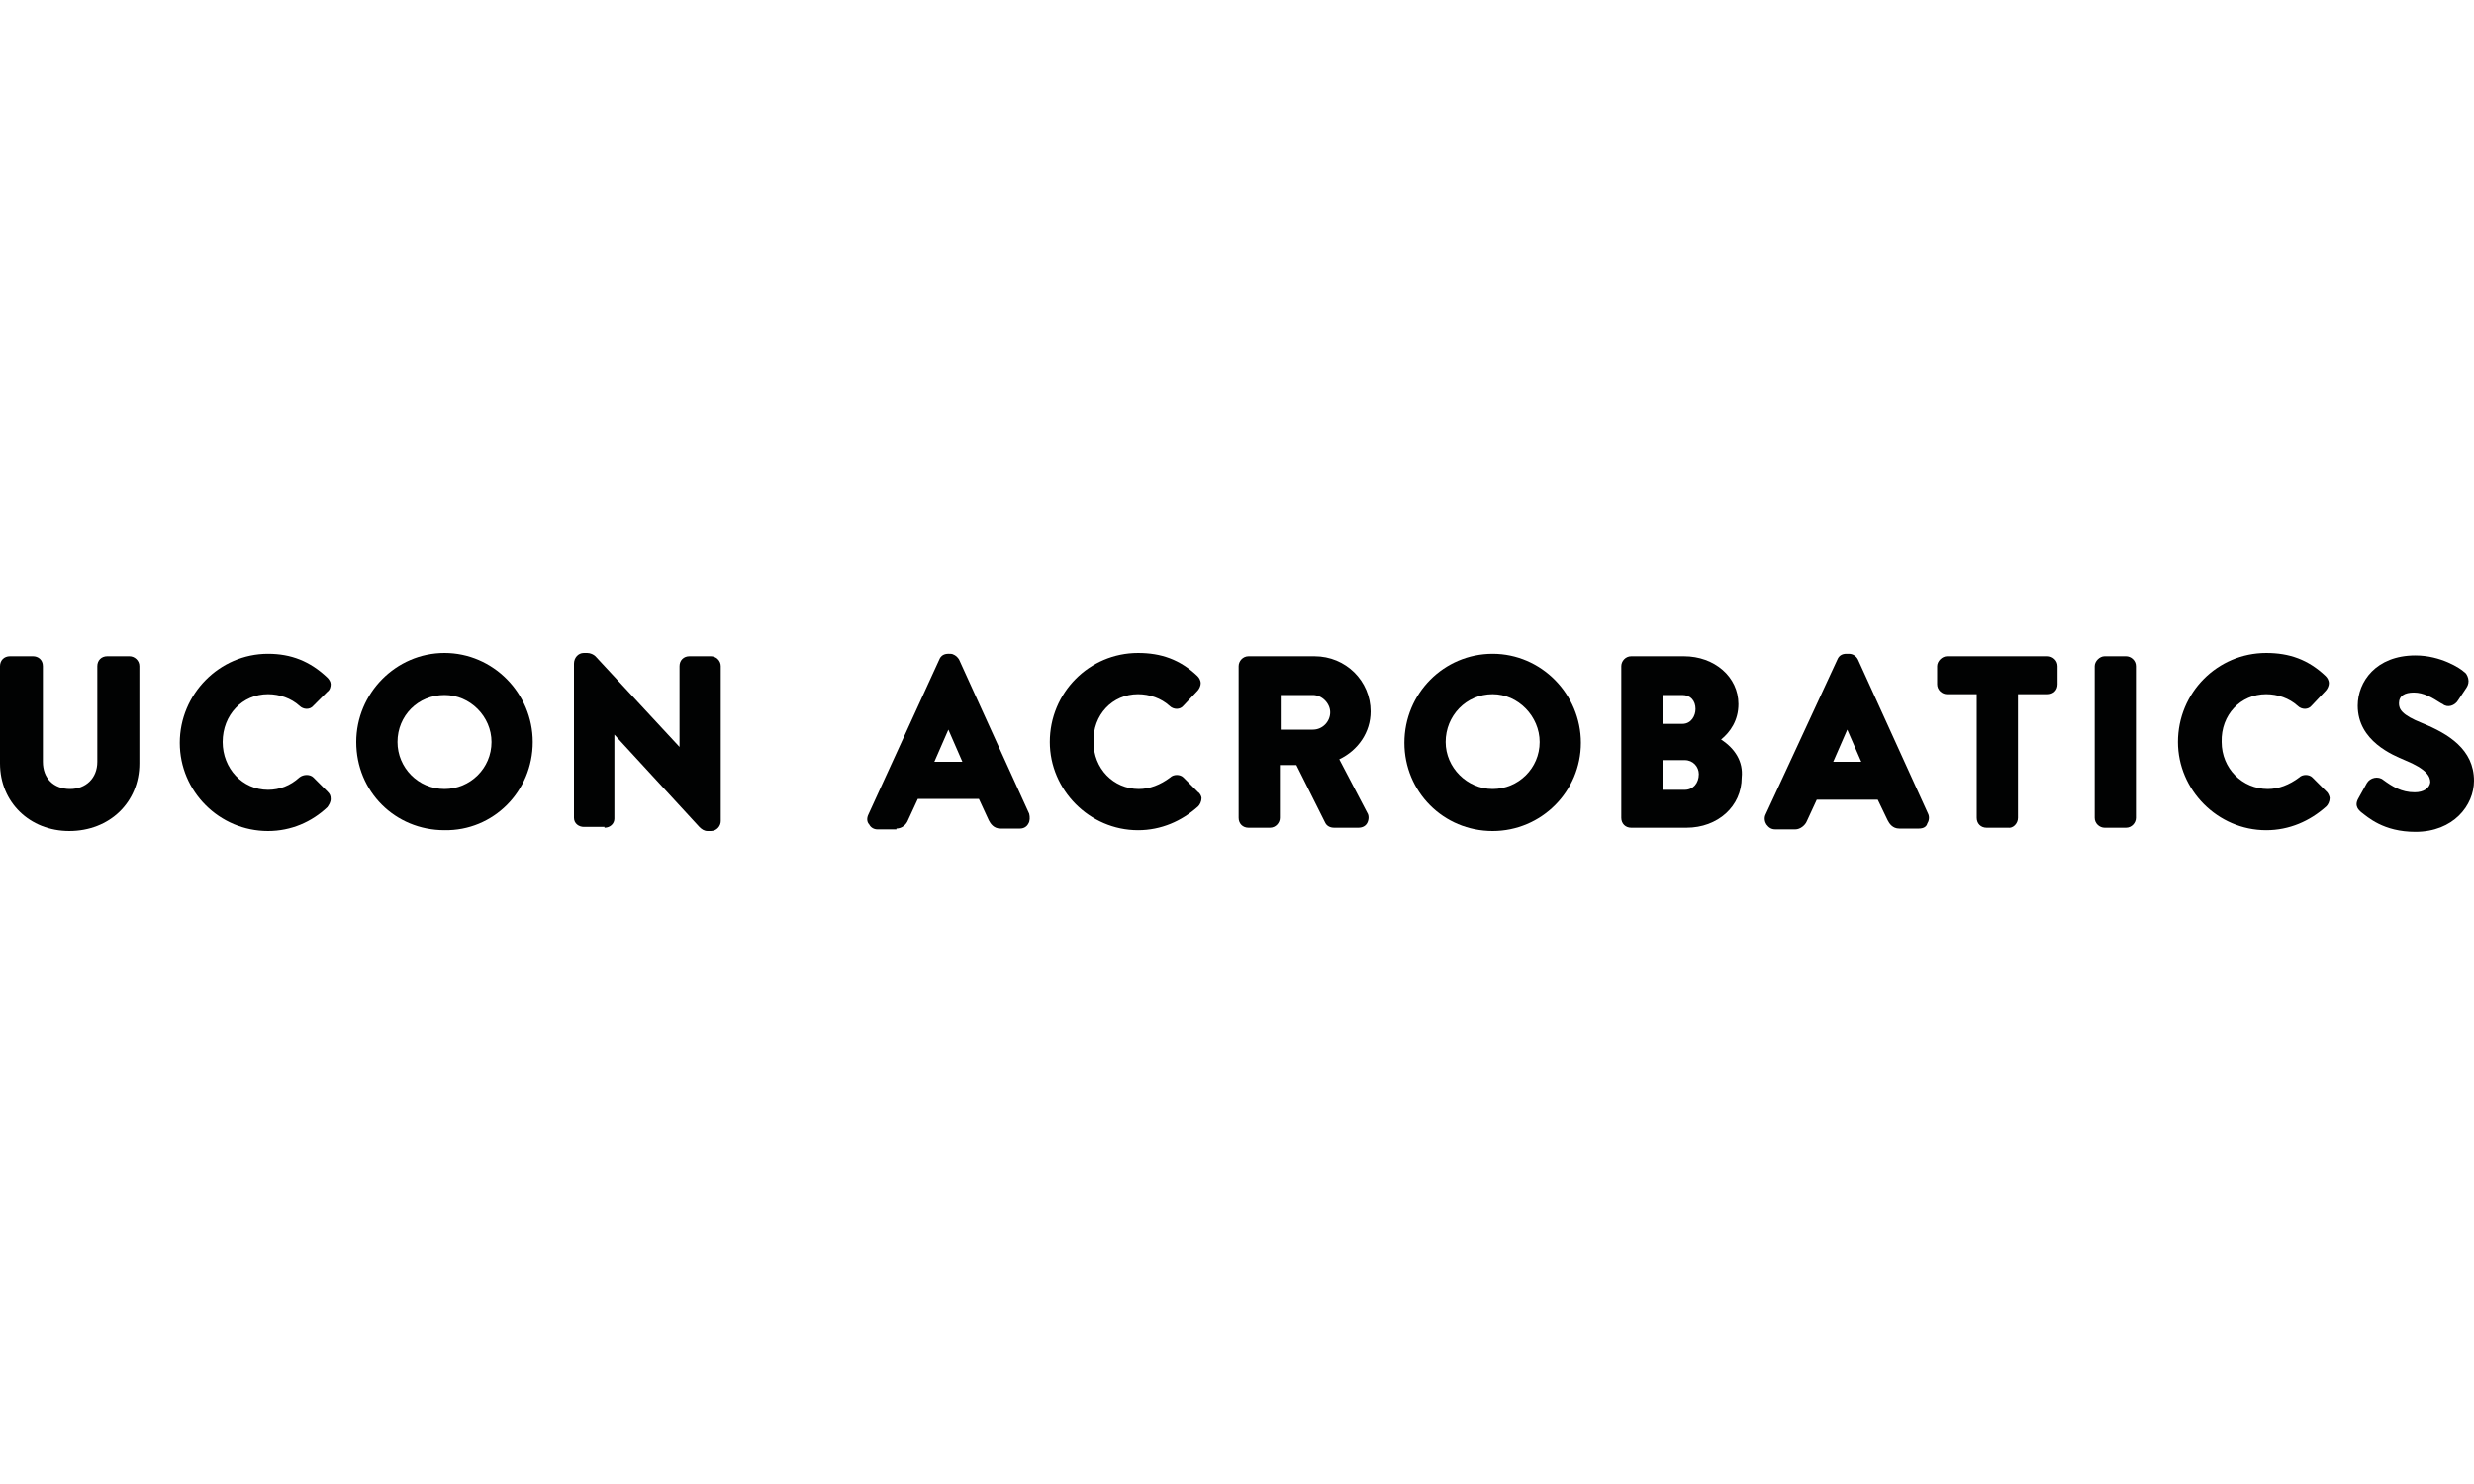 <?xml version="1.0" encoding="utf-8"?>
<!-- Generator: Adobe Illustrator 25.1.0, SVG Export Plug-In . SVG Version: 6.00 Build 0)  -->
<svg version="1.1" id="Ebene_1" xmlns="http://www.w3.org/2000/svg" xmlns:xlink="http://www.w3.org/1999/xlink" x="0px" y="0px"
	 viewBox="0 0 300 180" style="enable-background:new 0 0 300 180;" xml:space="preserve">
<style type="text/css">
	.st0{fill:#010202;}
</style>
<path class="st0" d="M108.7,100.5c0.7,0,1.2-0.5,1.4-1l1.2-2.6h7.4l1.2,2.6c0.2,0.4,0.6,1,1.4,1h2.4c0.4,0,0.8-0.2,1-0.6
	c0.2-0.3,0.2-0.8,0.1-1.2L116.3,80c-0.3-0.5-0.8-0.7-1-0.7H115c-0.5,0-0.9,0.2-1.1,0.7l-8.6,18.8c-0.2,0.4-0.2,0.9,0.1,1.2
	c0.2,0.4,0.6,0.6,1,0.6H108.7z M113.3,92.4l1.7-3.9l1.7,3.9H113.3z"/>
<path class="st0" d="M138,84.2c1.4,0,2.8,0.5,3.8,1.4c0.5,0.5,1.3,0.5,1.7,0l1.7-1.8c0.2-0.2,0.4-0.6,0.4-0.9c0-0.4-0.2-0.7-0.4-0.9
	c-2.1-2-4.4-2.8-7.2-2.8c-5.9,0-10.7,4.8-10.7,10.8c0,5.8,4.8,10.7,10.7,10.7c2.8,0,5.3-1.1,7.3-2.9c0.2-0.2,0.4-0.6,0.4-1
	c0-0.2-0.2-0.6-0.4-0.7l-1.8-1.8c-0.4-0.4-1.2-0.4-1.6,0c-1.2,0.9-2.5,1.4-3.8,1.4c-3.1,0-5.5-2.5-5.5-5.7
	C132.5,86.7,134.9,84.2,138,84.2"/>
<path class="st0" d="M166.2,86.3c0-3.7-3-6.7-6.8-6.7h-8c-0.7,0-1.2,0.6-1.2,1.2v18.4c0,0.7,0.5,1.2,1.2,1.2h2.6
	c0.7,0,1.2-0.6,1.2-1.2v-6.4h2l3.5,7c0.2,0.4,0.6,0.6,1.1,0.6h2.9c0.5,0,0.9-0.2,1.1-0.6c0.2-0.4,0.2-0.9,0-1.2l-3.4-6.5
	C164.7,91,166.2,88.8,166.2,86.3 M155.3,84.3h3.9c1.1,0,2.1,1,2.1,2.1c0,1.1-0.9,2.1-2.1,2.1h-3.9V84.3z"/>
<path class="st0" d="M181,79.3c-5.9,0-10.7,4.8-10.7,10.8c0,5.9,4.7,10.7,10.7,10.7c5.9,0,10.7-4.8,10.7-10.7
	C191.7,84.2,186.9,79.3,181,79.3 M181,95.7c-3.1,0-5.7-2.6-5.7-5.7c0-3.2,2.5-5.8,5.7-5.8c3.1,0,5.7,2.7,5.7,5.8
	C186.7,93.2,184.1,95.7,181,95.7"/>
<path class="st0" d="M208.7,89.7c1.1-0.9,2.1-2.3,2.1-4.3c0-3.3-2.9-5.8-6.6-5.8h-6.4c-0.7,0-1.2,0.6-1.2,1.2v18.4
	c0,0.7,0.5,1.2,1.2,1.2h6.7c3.8,0,6.7-2.6,6.7-6.1C211.4,92.4,210.4,90.8,208.7,89.7 M204,87.8h-2.4v-3.5h2.4c1,0,1.6,0.7,1.6,1.7
	C205.6,86.8,205.1,87.8,204,87.8 M201.6,92.2h2.7c1,0,1.7,0.8,1.7,1.7c0,1.1-0.7,1.9-1.7,1.9h-2.7V92.2z"/>
<path class="st0" d="M228.9,99.5c0.2,0.4,0.6,1,1.4,1h2.4c0.5,0,0.9-0.2,1-0.6c0.2-0.3,0.3-0.8,0.1-1.2L225.3,80
	c-0.2-0.4-0.6-0.7-1.1-0.7h-0.3c-0.5,0-0.9,0.2-1.1,0.7l-8.7,18.8c-0.2,0.4-0.1,0.9,0.1,1.2c0.3,0.4,0.6,0.6,1.1,0.6h2.4
	c0.6,0,1.2-0.5,1.4-1l1.2-2.6h7.4L228.9,99.5z M222.3,92.4l1.7-3.9l1.7,3.9H222.3z"/>
<path class="st0" d="M244.7,99.2v-15h3.6c0.7,0,1.2-0.5,1.2-1.2v-2.2c0-0.7-0.6-1.2-1.2-1.2h-12.2c-0.6,0-1.2,0.6-1.2,1.2v2.2
	c0,0.7,0.6,1.2,1.2,1.2h3.6v15c0,0.7,0.5,1.2,1.2,1.2h2.6C244.1,100.5,244.7,99.9,244.7,99.2"/>
<path class="st0" d="M255.2,79.6c-0.6,0-1.2,0.6-1.2,1.2v18.4c0,0.7,0.6,1.2,1.2,1.2h2.6c0.7,0,1.2-0.6,1.2-1.2V80.8
	c0-0.7-0.6-1.2-1.2-1.2H255.2z"/>
<path class="st0" d="M274.8,84.2c1.4,0,2.8,0.5,3.8,1.4c0.5,0.5,1.3,0.5,1.7,0l1.7-1.8c0.2-0.2,0.4-0.6,0.4-0.9
	c0-0.4-0.2-0.7-0.4-0.9c-2.1-2-4.4-2.8-7.2-2.8c-5.9,0-10.7,4.8-10.7,10.8c0,5.8,4.8,10.7,10.7,10.7c2.8,0,5.3-1.1,7.3-2.9
	c0.2-0.2,0.4-0.6,0.4-1c0-0.2-0.2-0.6-0.3-0.7l-1.8-1.8c-0.4-0.4-1.2-0.4-1.6,0c-1.2,0.9-2.5,1.4-3.8,1.4c-3.1,0-5.6-2.5-5.6-5.7
	C269.3,86.7,271.7,84.2,274.8,84.2"/>
<path class="st0" d="M292.8,96.1c-1.6,0-2.7-0.7-3.8-1.5c-0.6-0.5-1.6-0.3-2,0.4l-1,1.8c-0.6,1,0.1,1.5,0.3,1.7
	c0.8,0.6,2.7,2.4,6.6,2.4c4.6,0,7.1-3.2,7.1-6.2c0-3.8-3.1-5.7-6.3-7c-2.5-1-2.8-1.7-2.8-2.4c0-0.9,0.7-1.3,1.8-1.3
	c1.2,0,2.2,0.6,3.3,1.3l0.2,0.1c0.6,0.5,1.5,0.2,1.9-0.5l1-1.5c0.2-0.3,0.3-0.7,0.2-1.1c-0.1-0.4-0.3-0.7-0.5-0.8
	c-0.4-0.4-2.8-2-5.9-2c-4.8,0-7,3.2-7,6.1c0,4.3,4.3,6,5.7,6.6c2.7,1.1,3.1,2,3.1,2.7C294.6,95.6,293.9,96.1,292.8,96.1"/>
<path class="st0" d="M16.9,92.6V80.8c0-0.7-0.6-1.2-1.2-1.2H13c-0.7,0-1.2,0.5-1.2,1.2v11.6c0,2-1.4,3.3-3.3,3.3
	c-2,0-3.3-1.3-3.3-3.3V80.8c0-0.8-0.6-1.2-1.2-1.2H1.2c-0.7,0-1.2,0.5-1.2,1.2v11.8c0,4.7,3.6,8.2,8.4,8.2
	C13.3,100.8,16.9,97.3,16.9,92.6"/>
<path class="st0" d="M40.1,96.9c0-0.4-0.1-0.6-0.4-0.9L38,94.3c-0.4-0.4-1.2-0.4-1.7,0c-1.1,1-2.4,1.5-3.8,1.5
	c-3.1,0-5.5-2.6-5.5-5.8c0-3.3,2.4-5.8,5.5-5.8c1.4,0,2.8,0.5,3.8,1.4c0.5,0.5,1.3,0.5,1.7,0l1.7-1.7c0.3-0.2,0.4-0.6,0.4-0.9
	c0-0.3-0.2-0.6-0.4-0.8c-2.1-2-4.4-2.9-7.2-2.9c-5.9,0-10.7,4.9-10.7,10.8c0,5.9,4.8,10.7,10.7,10.7c2.8,0,5.3-1.1,7.2-2.9
	C39.9,97.6,40.1,97.3,40.1,96.9"/>
<path class="st0" d="M64.6,90c0-5.9-4.8-10.8-10.7-10.8c-5.9,0-10.7,4.9-10.7,10.8c0,6,4.7,10.7,10.7,10.7
	C59.8,100.8,64.6,96,64.6,90 M53.9,95.7c-3.2,0-5.7-2.6-5.7-5.7c0-3.2,2.5-5.7,5.7-5.7c3.1,0,5.7,2.6,5.7,5.7
	C59.6,93.2,57,95.7,53.9,95.7"/>
<path class="st0" d="M73.3,100.4c0.7,0,1.2-0.5,1.2-1.1V89.1l10.3,11.2c0.3,0.3,0.6,0.5,1,0.5h0.4c0.7,0,1.2-0.6,1.2-1.2V80.8
	c0-0.7-0.6-1.2-1.2-1.2h-2.6c-0.7,0-1.2,0.5-1.2,1.2v9.8l-10.2-11c-0.2-0.2-0.6-0.4-1-0.4h-0.4c-0.7,0-1.2,0.6-1.2,1.3v18.7
	c0,0.7,0.6,1.1,1.2,1.1H73.3z"/>
</svg>
